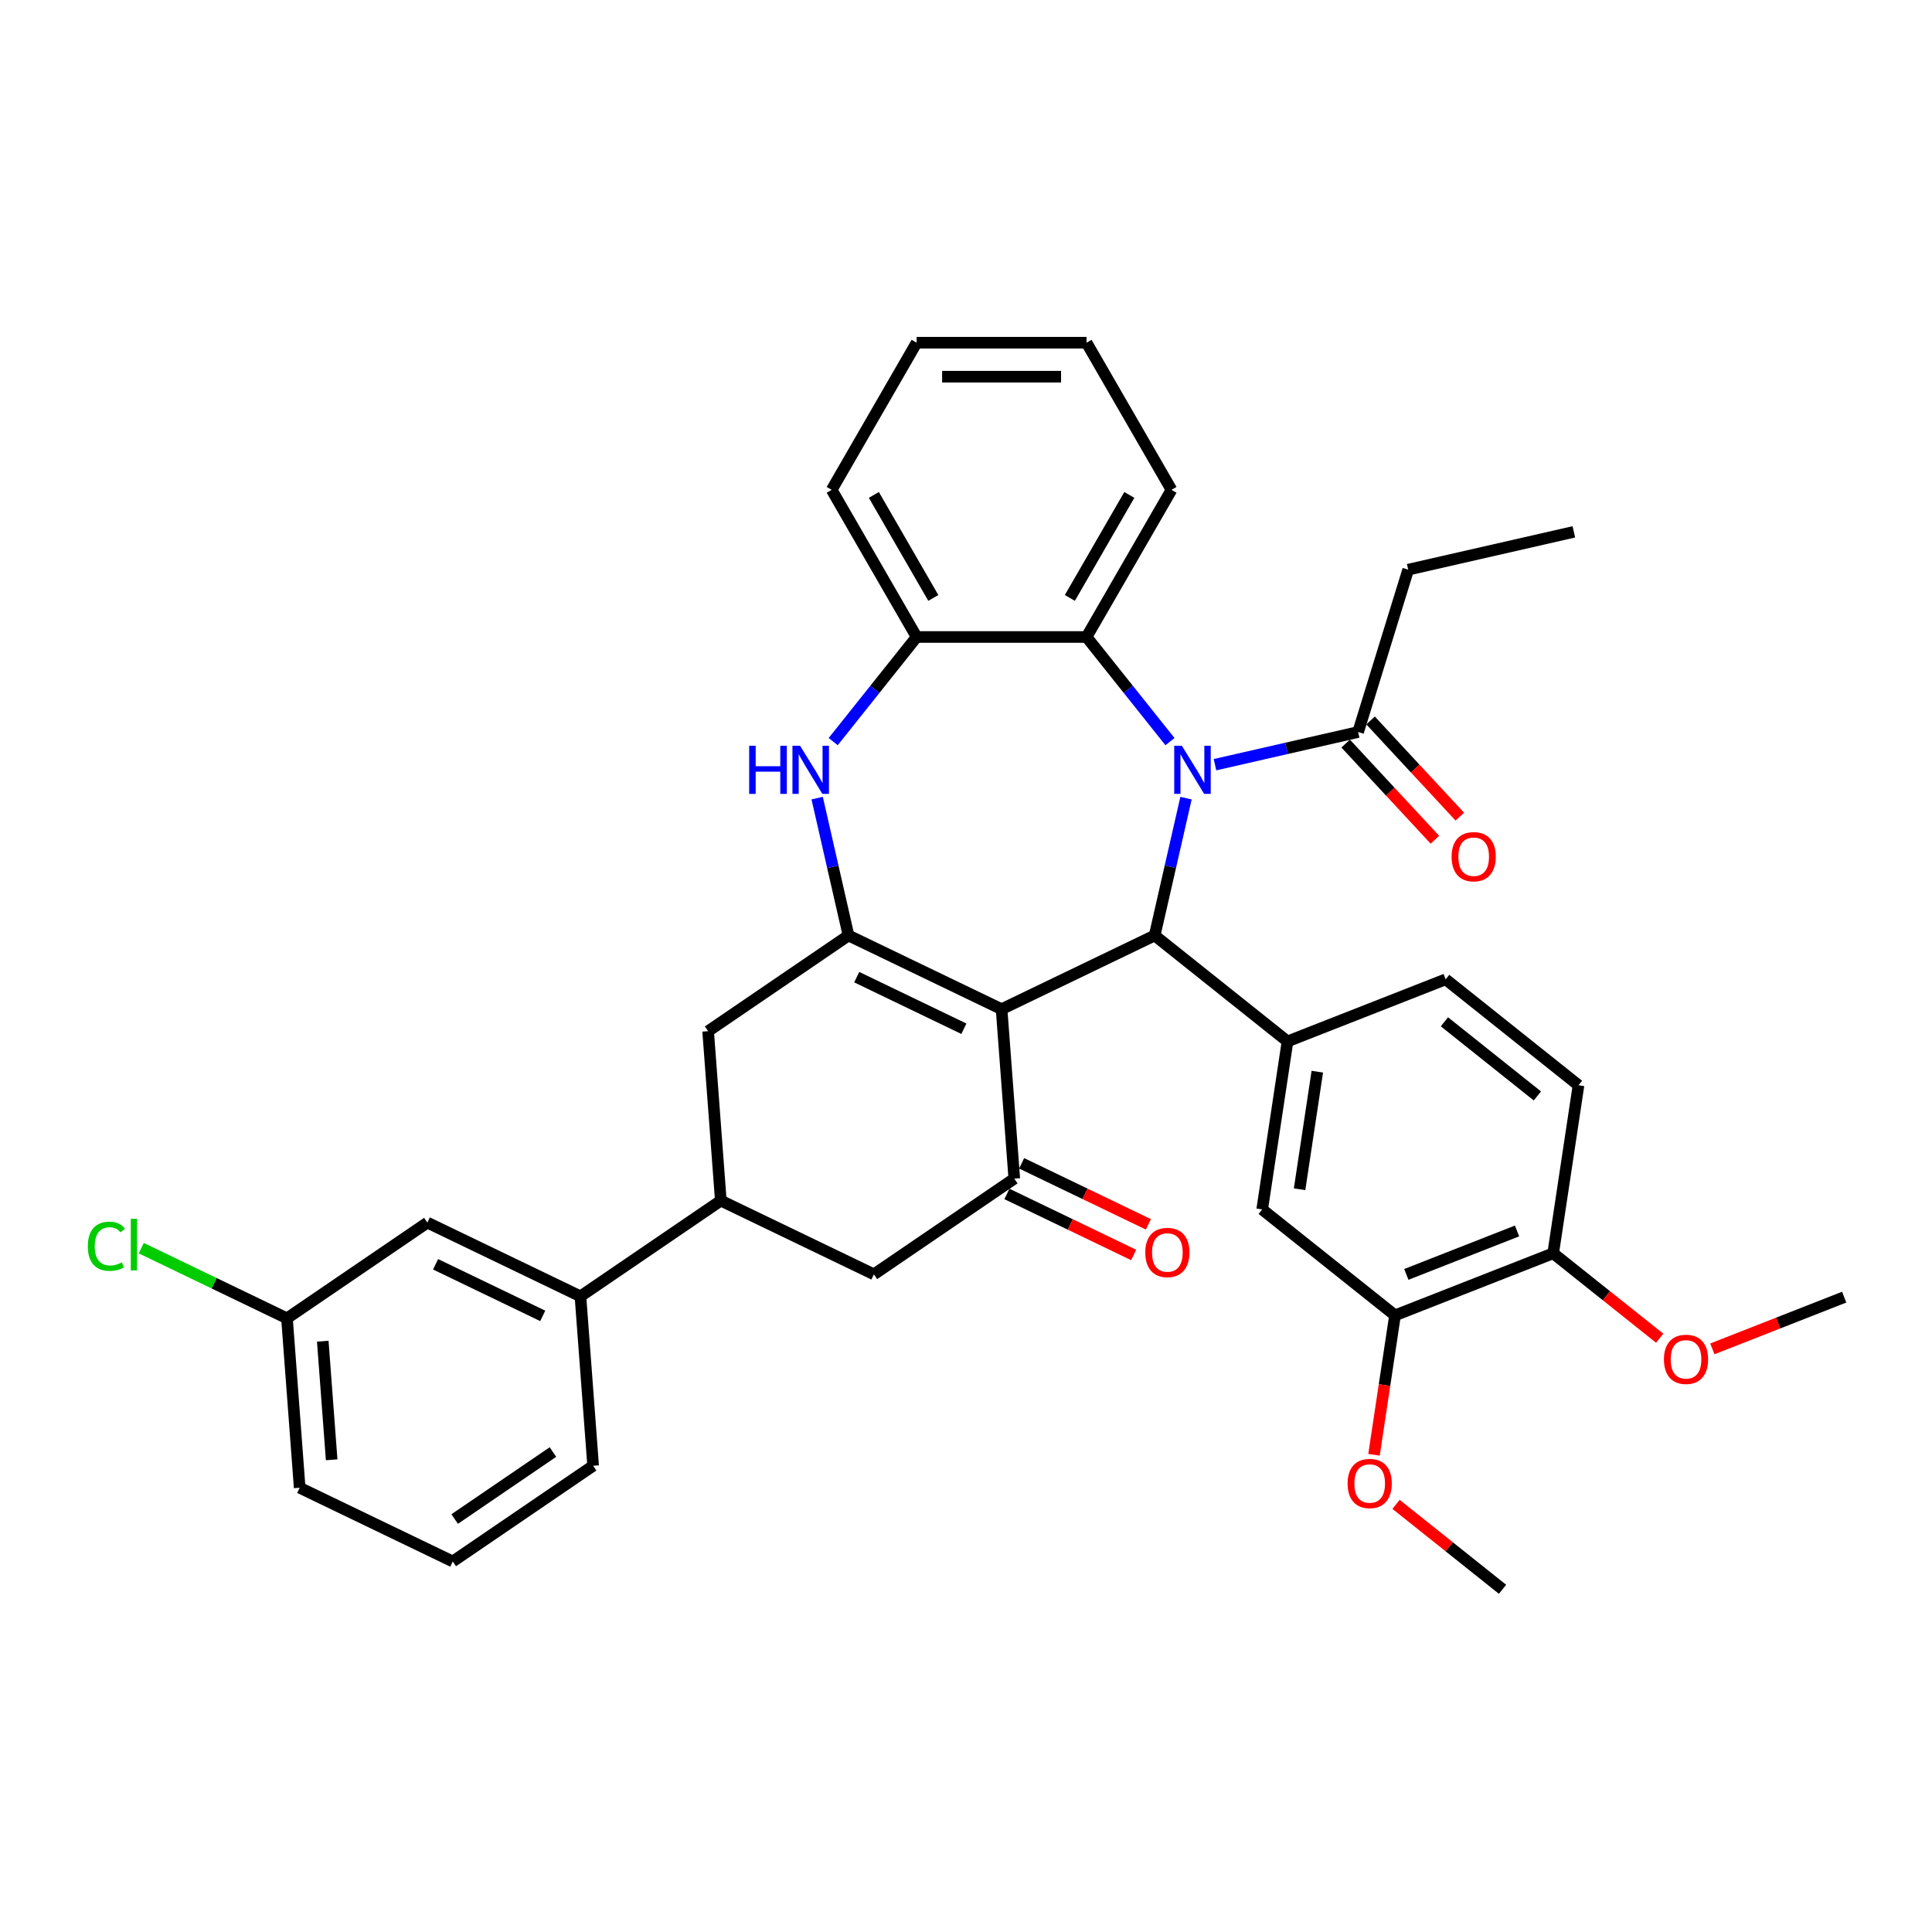<?xml version='1.0' encoding='iso-8859-1'?>
<svg version='1.1' baseProfile='full'
              xmlns='http://www.w3.org/2000/svg'
                      xmlns:rdkit='http://www.rdkit.org/xml'
                      xmlns:xlink='http://www.w3.org/1999/xlink'
                  xml:space='preserve'
width='1000px' height='1000px' viewBox='0 0 1000 1000'>
<!-- END OF HEADER -->
<rect style='opacity:1.0;fill:#FFFFFF;stroke:none' width='1000' height='1000' x='0' y='0'> </rect>
<path class='bond-1' d='M 518.421,522.357 L 597.655,484.2' style='fill:none;fill-rule:evenodd;stroke:#000000;stroke-width:6px;stroke-linecap:butt;stroke-linejoin:miter;stroke-opacity:1' />
<path class='bond-2' d='M 518.421,522.357 L 439.187,484.2' style='fill:none;fill-rule:evenodd;stroke:#000000;stroke-width:6px;stroke-linecap:butt;stroke-linejoin:miter;stroke-opacity:1' />
<path class='bond-2' d='M 498.904,532.48 L 443.44,505.77' style='fill:none;fill-rule:evenodd;stroke:#000000;stroke-width:6px;stroke-linecap:butt;stroke-linejoin:miter;stroke-opacity:1' />
<path class='bond-3' d='M 518.421,522.357 L 524.993,610.054' style='fill:none;fill-rule:evenodd;stroke:#000000;stroke-width:6px;stroke-linecap:butt;stroke-linejoin:miter;stroke-opacity:1' />
<path class='bond-0' d='M 613.88,413.113 L 605.767,448.657' style='fill:none;fill-rule:evenodd;stroke:#0000FF;stroke-width:6px;stroke-linecap:butt;stroke-linejoin:miter;stroke-opacity:1' />
<path class='bond-0' d='M 605.767,448.657 L 597.655,484.2' style='fill:none;fill-rule:evenodd;stroke:#000000;stroke-width:6px;stroke-linecap:butt;stroke-linejoin:miter;stroke-opacity:1' />
<path class='bond-6' d='M 605.58,383.861 L 583.986,356.783' style='fill:none;fill-rule:evenodd;stroke:#0000FF;stroke-width:6px;stroke-linecap:butt;stroke-linejoin:miter;stroke-opacity:1' />
<path class='bond-6' d='M 583.986,356.783 L 562.392,329.705' style='fill:none;fill-rule:evenodd;stroke:#000000;stroke-width:6px;stroke-linecap:butt;stroke-linejoin:miter;stroke-opacity:1' />
<path class='bond-7' d='M 628.868,395.804 L 665.915,387.349' style='fill:none;fill-rule:evenodd;stroke:#0000FF;stroke-width:6px;stroke-linecap:butt;stroke-linejoin:miter;stroke-opacity:1' />
<path class='bond-7' d='M 665.915,387.349 L 702.962,378.893' style='fill:none;fill-rule:evenodd;stroke:#000000;stroke-width:6px;stroke-linecap:butt;stroke-linejoin:miter;stroke-opacity:1' />
<path class='bond-5' d='M 597.655,484.2 L 666.411,539.032' style='fill:none;fill-rule:evenodd;stroke:#000000;stroke-width:6px;stroke-linecap:butt;stroke-linejoin:miter;stroke-opacity:1' />
<path class='bond-4' d='M 439.187,484.2 L 431.074,448.657' style='fill:none;fill-rule:evenodd;stroke:#000000;stroke-width:6px;stroke-linecap:butt;stroke-linejoin:miter;stroke-opacity:1' />
<path class='bond-4' d='M 431.074,448.657 L 422.962,413.113' style='fill:none;fill-rule:evenodd;stroke:#0000FF;stroke-width:6px;stroke-linecap:butt;stroke-linejoin:miter;stroke-opacity:1' />
<path class='bond-10' d='M 439.187,484.2 L 366.525,533.74' style='fill:none;fill-rule:evenodd;stroke:#000000;stroke-width:6px;stroke-linecap:butt;stroke-linejoin:miter;stroke-opacity:1' />
<path class='bond-11' d='M 524.993,610.054 L 452.331,659.595' style='fill:none;fill-rule:evenodd;stroke:#000000;stroke-width:6px;stroke-linecap:butt;stroke-linejoin:miter;stroke-opacity:1' />
<path class='bond-15' d='M 521.177,617.978 L 553.978,633.774' style='fill:none;fill-rule:evenodd;stroke:#000000;stroke-width:6px;stroke-linecap:butt;stroke-linejoin:miter;stroke-opacity:1' />
<path class='bond-15' d='M 553.978,633.774 L 586.78,649.57' style='fill:none;fill-rule:evenodd;stroke:#FF0000;stroke-width:6px;stroke-linecap:butt;stroke-linejoin:miter;stroke-opacity:1' />
<path class='bond-15' d='M 528.808,602.131 L 561.61,617.927' style='fill:none;fill-rule:evenodd;stroke:#000000;stroke-width:6px;stroke-linecap:butt;stroke-linejoin:miter;stroke-opacity:1' />
<path class='bond-15' d='M 561.61,617.927 L 594.411,633.724' style='fill:none;fill-rule:evenodd;stroke:#FF0000;stroke-width:6px;stroke-linecap:butt;stroke-linejoin:miter;stroke-opacity:1' />
<path class='bond-8' d='M 431.261,383.861 L 452.855,356.783' style='fill:none;fill-rule:evenodd;stroke:#0000FF;stroke-width:6px;stroke-linecap:butt;stroke-linejoin:miter;stroke-opacity:1' />
<path class='bond-8' d='M 452.855,356.783 L 474.449,329.705' style='fill:none;fill-rule:evenodd;stroke:#000000;stroke-width:6px;stroke-linecap:butt;stroke-linejoin:miter;stroke-opacity:1' />
<path class='bond-12' d='M 666.411,539.032 L 653.304,625.993' style='fill:none;fill-rule:evenodd;stroke:#000000;stroke-width:6px;stroke-linecap:butt;stroke-linejoin:miter;stroke-opacity:1' />
<path class='bond-12' d='M 681.838,554.697 L 672.662,615.57' style='fill:none;fill-rule:evenodd;stroke:#000000;stroke-width:6px;stroke-linecap:butt;stroke-linejoin:miter;stroke-opacity:1' />
<path class='bond-16' d='M 666.411,539.032 L 748.275,506.903' style='fill:none;fill-rule:evenodd;stroke:#000000;stroke-width:6px;stroke-linecap:butt;stroke-linejoin:miter;stroke-opacity:1' />
<path class='bond-25' d='M 562.392,329.705 L 606.364,253.544' style='fill:none;fill-rule:evenodd;stroke:#000000;stroke-width:6px;stroke-linecap:butt;stroke-linejoin:miter;stroke-opacity:1' />
<path class='bond-25' d='M 553.756,309.487 L 584.536,256.174' style='fill:none;fill-rule:evenodd;stroke:#000000;stroke-width:6px;stroke-linecap:butt;stroke-linejoin:miter;stroke-opacity:1' />
<path class='bond-37' d='M 562.392,329.705 L 474.449,329.705' style='fill:none;fill-rule:evenodd;stroke:#000000;stroke-width:6px;stroke-linecap:butt;stroke-linejoin:miter;stroke-opacity:1' />
<path class='bond-18' d='M 696.515,384.874 L 719.608,409.762' style='fill:none;fill-rule:evenodd;stroke:#000000;stroke-width:6px;stroke-linecap:butt;stroke-linejoin:miter;stroke-opacity:1' />
<path class='bond-18' d='M 719.608,409.762 L 742.701,434.65' style='fill:none;fill-rule:evenodd;stroke:#FF0000;stroke-width:6px;stroke-linecap:butt;stroke-linejoin:miter;stroke-opacity:1' />
<path class='bond-18' d='M 709.409,372.911 L 732.501,397.799' style='fill:none;fill-rule:evenodd;stroke:#000000;stroke-width:6px;stroke-linecap:butt;stroke-linejoin:miter;stroke-opacity:1' />
<path class='bond-18' d='M 732.501,397.799 L 755.594,422.687' style='fill:none;fill-rule:evenodd;stroke:#FF0000;stroke-width:6px;stroke-linecap:butt;stroke-linejoin:miter;stroke-opacity:1' />
<path class='bond-26' d='M 702.962,378.893 L 728.884,294.857' style='fill:none;fill-rule:evenodd;stroke:#000000;stroke-width:6px;stroke-linecap:butt;stroke-linejoin:miter;stroke-opacity:1' />
<path class='bond-27' d='M 474.449,329.705 L 430.478,253.544' style='fill:none;fill-rule:evenodd;stroke:#000000;stroke-width:6px;stroke-linecap:butt;stroke-linejoin:miter;stroke-opacity:1' />
<path class='bond-27' d='M 483.086,309.487 L 452.306,256.174' style='fill:none;fill-rule:evenodd;stroke:#000000;stroke-width:6px;stroke-linecap:butt;stroke-linejoin:miter;stroke-opacity:1' />
<path class='bond-9' d='M 373.097,621.437 L 452.331,659.595' style='fill:none;fill-rule:evenodd;stroke:#000000;stroke-width:6px;stroke-linecap:butt;stroke-linejoin:miter;stroke-opacity:1' />
<path class='bond-14' d='M 373.097,621.437 L 300.435,670.978' style='fill:none;fill-rule:evenodd;stroke:#000000;stroke-width:6px;stroke-linecap:butt;stroke-linejoin:miter;stroke-opacity:1' />
<path class='bond-36' d='M 373.097,621.437 L 366.525,533.74' style='fill:none;fill-rule:evenodd;stroke:#000000;stroke-width:6px;stroke-linecap:butt;stroke-linejoin:miter;stroke-opacity:1' />
<path class='bond-13' d='M 653.304,625.993 L 722.061,680.824' style='fill:none;fill-rule:evenodd;stroke:#000000;stroke-width:6px;stroke-linecap:butt;stroke-linejoin:miter;stroke-opacity:1' />
<path class='bond-22' d='M 722.061,680.824 L 716.622,716.909' style='fill:none;fill-rule:evenodd;stroke:#000000;stroke-width:6px;stroke-linecap:butt;stroke-linejoin:miter;stroke-opacity:1' />
<path class='bond-22' d='M 716.622,716.909 L 711.183,752.993' style='fill:none;fill-rule:evenodd;stroke:#FF0000;stroke-width:6px;stroke-linecap:butt;stroke-linejoin:miter;stroke-opacity:1' />
<path class='bond-39' d='M 722.061,680.824 L 803.925,648.695' style='fill:none;fill-rule:evenodd;stroke:#000000;stroke-width:6px;stroke-linecap:butt;stroke-linejoin:miter;stroke-opacity:1' />
<path class='bond-39' d='M 727.915,659.632 L 785.219,637.142' style='fill:none;fill-rule:evenodd;stroke:#000000;stroke-width:6px;stroke-linecap:butt;stroke-linejoin:miter;stroke-opacity:1' />
<path class='bond-19' d='M 300.435,670.978 L 221.201,632.82' style='fill:none;fill-rule:evenodd;stroke:#000000;stroke-width:6px;stroke-linecap:butt;stroke-linejoin:miter;stroke-opacity:1' />
<path class='bond-19' d='M 280.918,681.101 L 225.454,654.391' style='fill:none;fill-rule:evenodd;stroke:#000000;stroke-width:6px;stroke-linecap:butt;stroke-linejoin:miter;stroke-opacity:1' />
<path class='bond-28' d='M 300.435,670.978 L 307.007,758.675' style='fill:none;fill-rule:evenodd;stroke:#000000;stroke-width:6px;stroke-linecap:butt;stroke-linejoin:miter;stroke-opacity:1' />
<path class='bond-20' d='M 748.275,506.903 L 817.032,561.734' style='fill:none;fill-rule:evenodd;stroke:#000000;stroke-width:6px;stroke-linecap:butt;stroke-linejoin:miter;stroke-opacity:1' />
<path class='bond-20' d='M 747.623,528.879 L 795.752,567.261' style='fill:none;fill-rule:evenodd;stroke:#000000;stroke-width:6px;stroke-linecap:butt;stroke-linejoin:miter;stroke-opacity:1' />
<path class='bond-17' d='M 803.925,648.695 L 817.032,561.734' style='fill:none;fill-rule:evenodd;stroke:#000000;stroke-width:6px;stroke-linecap:butt;stroke-linejoin:miter;stroke-opacity:1' />
<path class='bond-24' d='M 803.925,648.695 L 831.488,670.676' style='fill:none;fill-rule:evenodd;stroke:#000000;stroke-width:6px;stroke-linecap:butt;stroke-linejoin:miter;stroke-opacity:1' />
<path class='bond-24' d='M 831.488,670.676 L 859.05,692.656' style='fill:none;fill-rule:evenodd;stroke:#FF0000;stroke-width:6px;stroke-linecap:butt;stroke-linejoin:miter;stroke-opacity:1' />
<path class='bond-21' d='M 221.201,632.82 L 148.539,682.361' style='fill:none;fill-rule:evenodd;stroke:#000000;stroke-width:6px;stroke-linecap:butt;stroke-linejoin:miter;stroke-opacity:1' />
<path class='bond-23' d='M 148.539,682.361 L 110.83,664.201' style='fill:none;fill-rule:evenodd;stroke:#000000;stroke-width:6px;stroke-linecap:butt;stroke-linejoin:miter;stroke-opacity:1' />
<path class='bond-23' d='M 110.83,664.201 L 73.121,646.042' style='fill:none;fill-rule:evenodd;stroke:#00CC00;stroke-width:6px;stroke-linecap:butt;stroke-linejoin:miter;stroke-opacity:1' />
<path class='bond-40' d='M 148.539,682.361 L 155.111,770.058' style='fill:none;fill-rule:evenodd;stroke:#000000;stroke-width:6px;stroke-linecap:butt;stroke-linejoin:miter;stroke-opacity:1' />
<path class='bond-40' d='M 167.064,694.201 L 171.664,755.589' style='fill:none;fill-rule:evenodd;stroke:#000000;stroke-width:6px;stroke-linecap:butt;stroke-linejoin:miter;stroke-opacity:1' />
<path class='bond-31' d='M 722.585,778.656 L 750.148,800.636' style='fill:none;fill-rule:evenodd;stroke:#FF0000;stroke-width:6px;stroke-linecap:butt;stroke-linejoin:miter;stroke-opacity:1' />
<path class='bond-31' d='M 750.148,800.636 L 777.71,822.617' style='fill:none;fill-rule:evenodd;stroke:#000000;stroke-width:6px;stroke-linecap:butt;stroke-linejoin:miter;stroke-opacity:1' />
<path class='bond-32' d='M 886.313,698.177 L 920.429,684.787' style='fill:none;fill-rule:evenodd;stroke:#FF0000;stroke-width:6px;stroke-linecap:butt;stroke-linejoin:miter;stroke-opacity:1' />
<path class='bond-32' d='M 920.429,684.787 L 954.545,671.397' style='fill:none;fill-rule:evenodd;stroke:#000000;stroke-width:6px;stroke-linecap:butt;stroke-linejoin:miter;stroke-opacity:1' />
<path class='bond-34' d='M 606.364,253.544 L 562.392,177.383' style='fill:none;fill-rule:evenodd;stroke:#000000;stroke-width:6px;stroke-linecap:butt;stroke-linejoin:miter;stroke-opacity:1' />
<path class='bond-33' d='M 728.884,294.857 L 814.622,275.288' style='fill:none;fill-rule:evenodd;stroke:#000000;stroke-width:6px;stroke-linecap:butt;stroke-linejoin:miter;stroke-opacity:1' />
<path class='bond-35' d='M 430.478,253.544 L 474.449,177.383' style='fill:none;fill-rule:evenodd;stroke:#000000;stroke-width:6px;stroke-linecap:butt;stroke-linejoin:miter;stroke-opacity:1' />
<path class='bond-29' d='M 307.007,758.675 L 234.345,808.215' style='fill:none;fill-rule:evenodd;stroke:#000000;stroke-width:6px;stroke-linecap:butt;stroke-linejoin:miter;stroke-opacity:1' />
<path class='bond-29' d='M 286.199,751.573 L 235.336,786.251' style='fill:none;fill-rule:evenodd;stroke:#000000;stroke-width:6px;stroke-linecap:butt;stroke-linejoin:miter;stroke-opacity:1' />
<path class='bond-30' d='M 234.345,808.215 L 155.111,770.058' style='fill:none;fill-rule:evenodd;stroke:#000000;stroke-width:6px;stroke-linecap:butt;stroke-linejoin:miter;stroke-opacity:1' />
<path class='bond-38' d='M 562.392,177.383 L 474.449,177.383' style='fill:none;fill-rule:evenodd;stroke:#000000;stroke-width:6px;stroke-linecap:butt;stroke-linejoin:miter;stroke-opacity:1' />
<path class='bond-38' d='M 549.201,194.972 L 487.641,194.972' style='fill:none;fill-rule:evenodd;stroke:#000000;stroke-width:6px;stroke-linecap:butt;stroke-linejoin:miter;stroke-opacity:1' />
<path  class='atom-1' d='M 611.719 386.009
L 619.88 399.201
Q 620.689 400.502, 621.99 402.859
Q 623.292 405.216, 623.362 405.357
L 623.362 386.009
L 626.669 386.009
L 626.669 410.915
L 623.257 410.915
L 614.498 396.492
Q 613.478 394.803, 612.387 392.869
Q 611.332 390.934, 611.015 390.336
L 611.015 410.915
L 607.779 410.915
L 607.779 386.009
L 611.719 386.009
' fill='#0000FF'/>
<path  class='atom-5' d='M 387.765 386.009
L 391.142 386.009
L 391.142 396.598
L 403.876 396.598
L 403.876 386.009
L 407.253 386.009
L 407.253 410.915
L 403.876 410.915
L 403.876 399.412
L 391.142 399.412
L 391.142 410.915
L 387.765 410.915
L 387.765 386.009
' fill='#0000FF'/>
<path  class='atom-5' d='M 414.112 386.009
L 422.273 399.201
Q 423.083 400.502, 424.384 402.859
Q 425.686 405.216, 425.756 405.357
L 425.756 386.009
L 429.063 386.009
L 429.063 410.915
L 425.65 410.915
L 416.891 396.492
Q 415.871 394.803, 414.781 392.869
Q 413.725 390.934, 413.409 390.336
L 413.409 410.915
L 410.172 410.915
L 410.172 386.009
L 414.112 386.009
' fill='#0000FF'/>
<path  class='atom-16' d='M 592.794 648.282
Q 592.794 642.302, 595.749 638.96
Q 598.704 635.618, 604.227 635.618
Q 609.75 635.618, 612.704 638.96
Q 615.659 642.302, 615.659 648.282
Q 615.659 654.332, 612.669 657.78
Q 609.679 661.192, 604.227 661.192
Q 598.739 661.192, 595.749 657.78
Q 592.794 654.367, 592.794 648.282
M 604.227 658.378
Q 608.026 658.378, 610.066 655.845
Q 612.142 653.277, 612.142 648.282
Q 612.142 643.392, 610.066 640.93
Q 608.026 638.432, 604.227 638.432
Q 600.428 638.432, 598.352 640.895
Q 596.312 643.357, 596.312 648.282
Q 596.312 653.312, 598.352 655.845
Q 600.428 658.378, 604.227 658.378
' fill='#FF0000'/>
<path  class='atom-19' d='M 751.346 443.43
Q 751.346 437.45, 754.301 434.108
Q 757.256 430.766, 762.779 430.766
Q 768.301 430.766, 771.256 434.108
Q 774.211 437.45, 774.211 443.43
Q 774.211 449.48, 771.221 452.928
Q 768.231 456.34, 762.779 456.34
Q 757.291 456.34, 754.301 452.928
Q 751.346 449.516, 751.346 443.43
M 762.779 453.526
Q 766.578 453.526, 768.618 450.993
Q 770.694 448.425, 770.694 443.43
Q 770.694 438.54, 768.618 436.078
Q 766.578 433.58, 762.779 433.58
Q 758.979 433.58, 756.904 436.043
Q 754.864 438.505, 754.864 443.43
Q 754.864 448.46, 756.904 450.993
Q 758.979 453.526, 762.779 453.526
' fill='#FF0000'/>
<path  class='atom-23' d='M 697.521 767.855
Q 697.521 761.875, 700.476 758.533
Q 703.431 755.192, 708.954 755.192
Q 714.476 755.192, 717.431 758.533
Q 720.386 761.875, 720.386 767.855
Q 720.386 773.906, 717.396 777.353
Q 714.406 780.765, 708.954 780.765
Q 703.466 780.765, 700.476 777.353
Q 697.521 773.941, 697.521 767.855
M 708.954 777.951
Q 712.753 777.951, 714.793 775.419
Q 716.869 772.851, 716.869 767.855
Q 716.869 762.966, 714.793 760.503
Q 712.753 758.006, 708.954 758.006
Q 705.155 758.006, 703.079 760.468
Q 701.039 762.931, 701.039 767.855
Q 701.039 772.886, 703.079 775.419
Q 705.155 777.951, 708.954 777.951
' fill='#FF0000'/>
<path  class='atom-24' d='M 45.455 645.065
Q 45.455 638.874, 48.339 635.638
Q 51.259 632.366, 56.782 632.366
Q 61.917 632.366, 64.661 635.99
L 62.34 637.889
Q 60.334 635.251, 56.782 635.251
Q 53.018 635.251, 51.013 637.784
Q 49.043 640.281, 49.043 645.065
Q 49.043 649.99, 51.083 652.523
Q 53.158 655.056, 57.169 655.056
Q 59.912 655.056, 63.114 653.402
L 64.099 656.041
Q 62.797 656.885, 60.827 657.377
Q 58.857 657.87, 56.676 657.87
Q 51.259 657.87, 48.339 654.563
Q 45.455 651.257, 45.455 645.065
' fill='#00CC00'/>
<path  class='atom-24' d='M 67.687 630.854
L 70.923 630.854
L 70.923 657.553
L 67.687 657.553
L 67.687 630.854
' fill='#00CC00'/>
<path  class='atom-25' d='M 861.249 703.597
Q 861.249 697.617, 864.204 694.275
Q 867.159 690.933, 872.682 690.933
Q 878.204 690.933, 881.159 694.275
Q 884.114 697.617, 884.114 703.597
Q 884.114 709.647, 881.124 713.095
Q 878.134 716.507, 872.682 716.507
Q 867.194 716.507, 864.204 713.095
Q 861.249 709.683, 861.249 703.597
M 872.682 713.693
Q 876.481 713.693, 878.521 711.16
Q 880.596 708.592, 880.596 703.597
Q 880.596 698.707, 878.521 696.245
Q 876.481 693.747, 872.682 693.747
Q 868.882 693.747, 866.807 696.21
Q 864.767 698.672, 864.767 703.597
Q 864.767 708.627, 866.807 711.16
Q 868.882 713.693, 872.682 713.693
' fill='#FF0000'/>
</svg>
